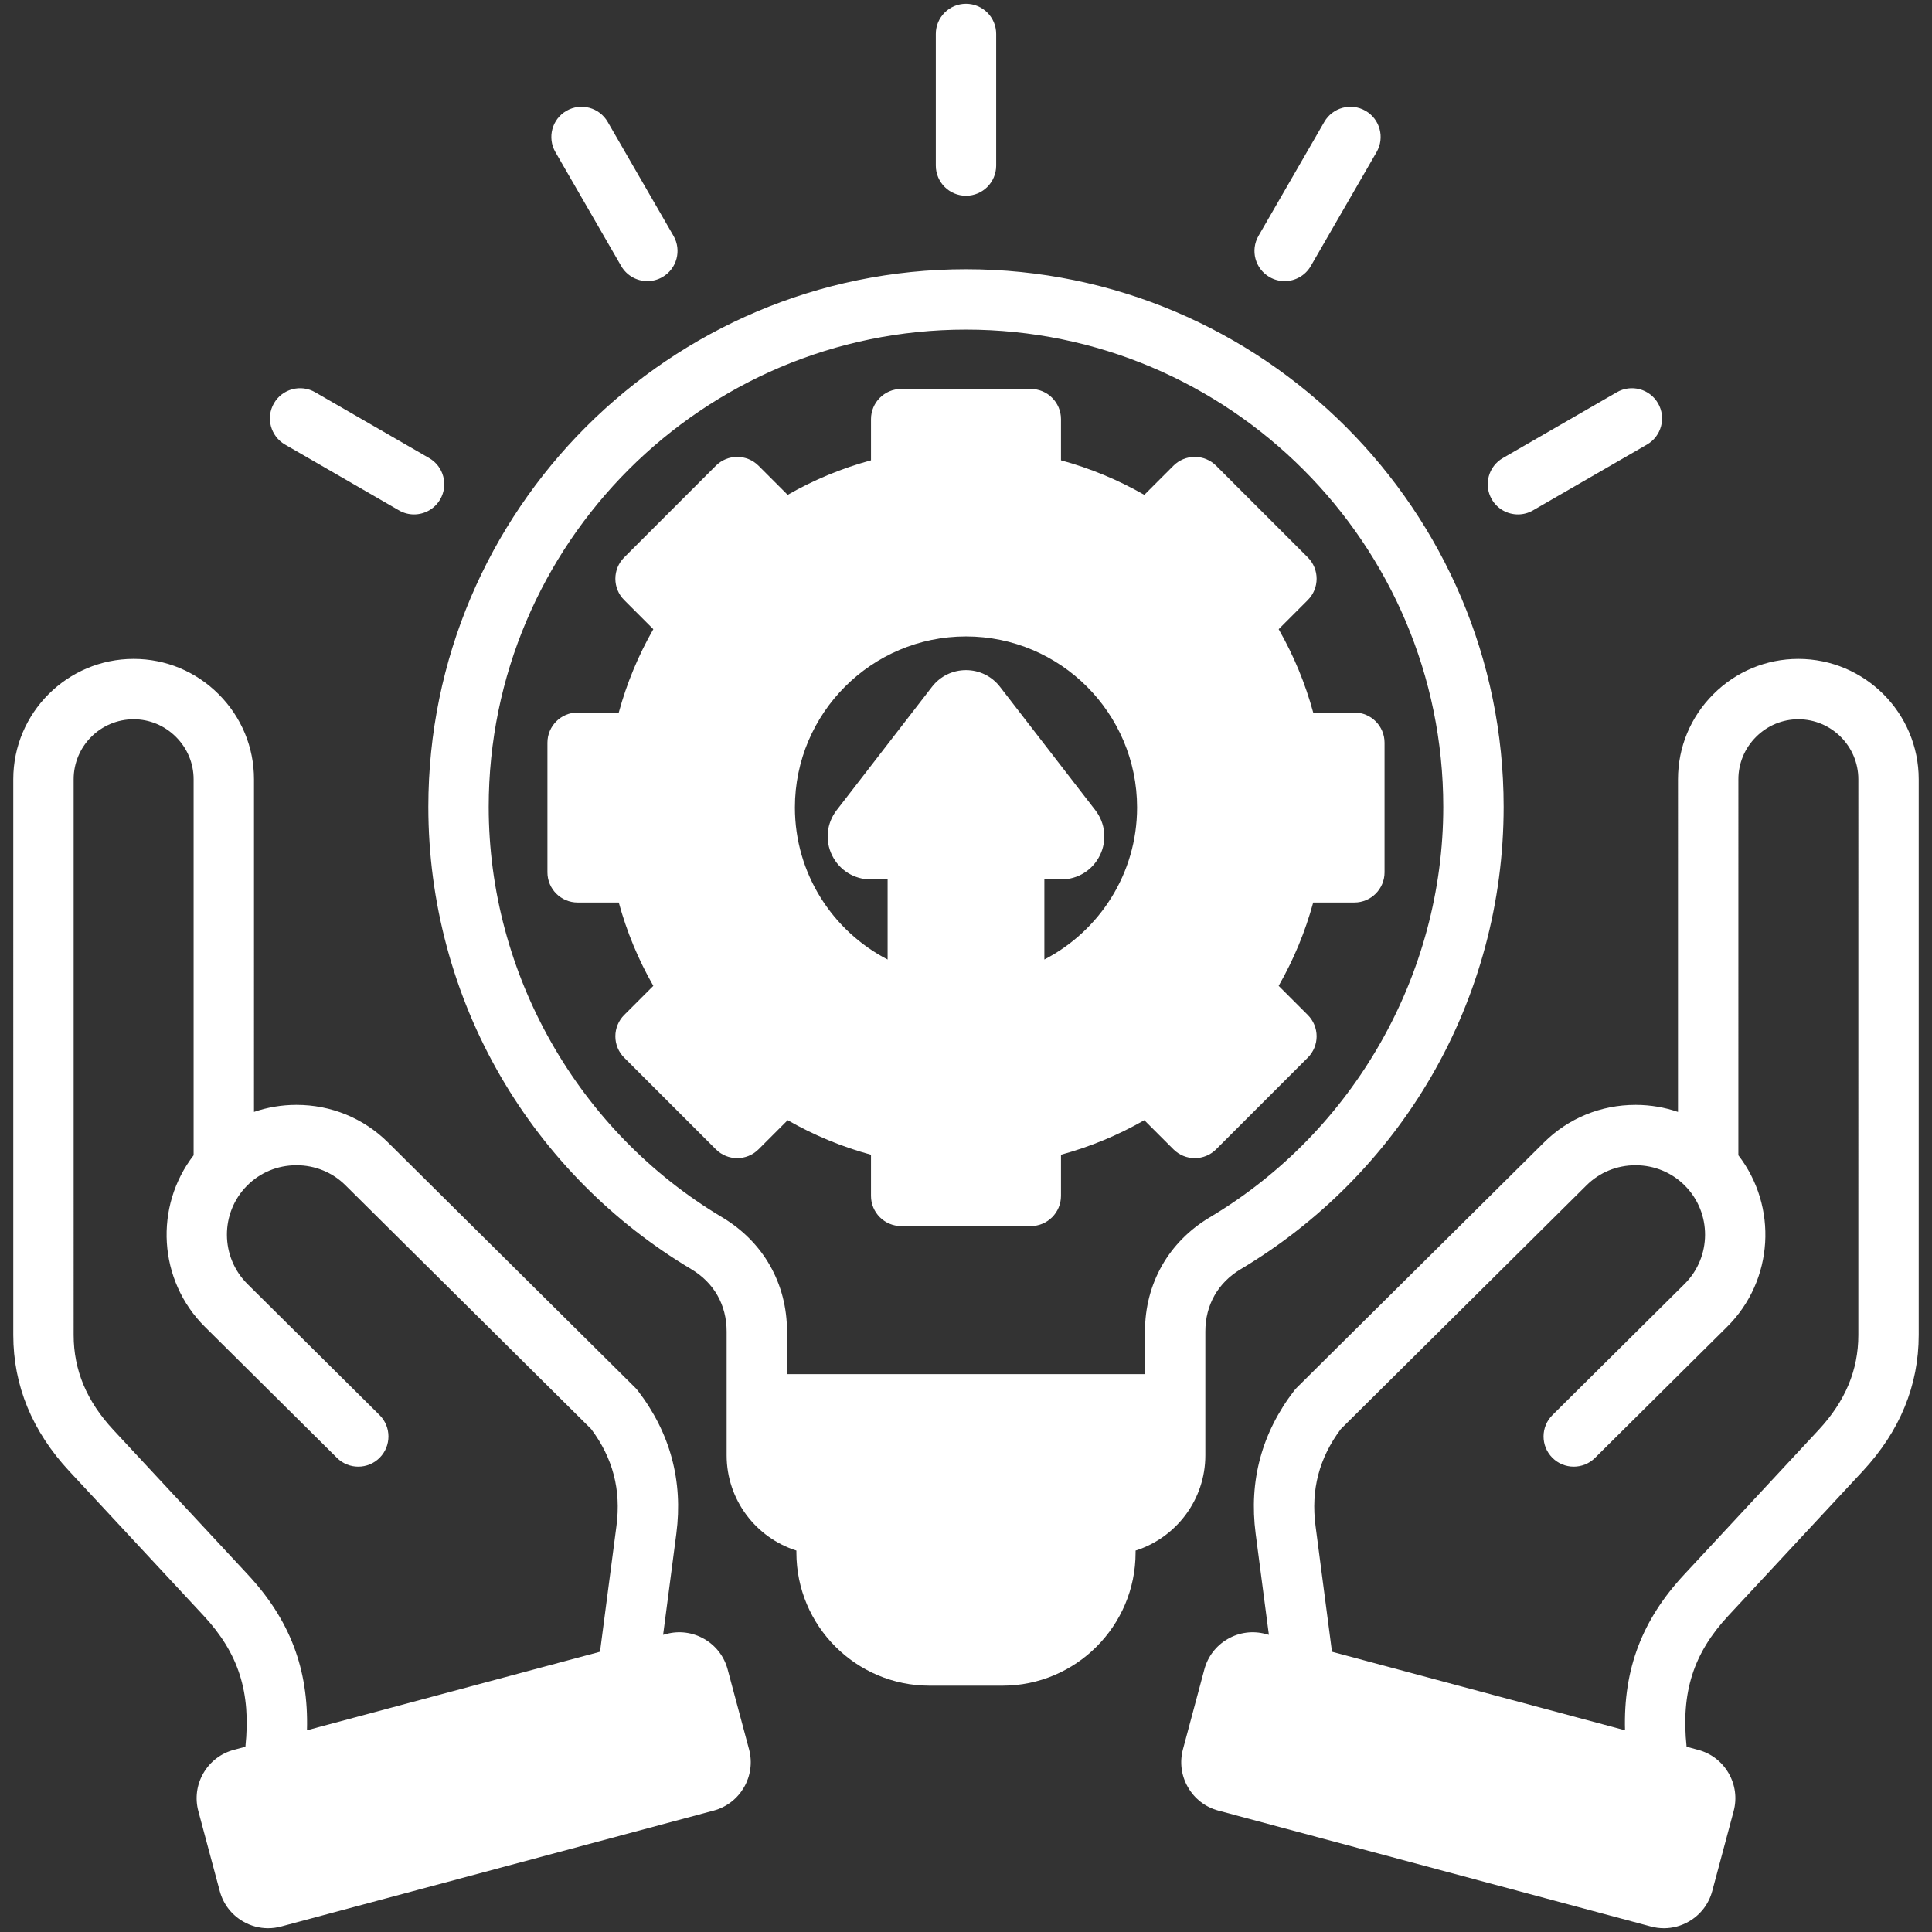 <svg xmlns="http://www.w3.org/2000/svg" xmlns:xlink="http://www.w3.org/1999/xlink" xmlns:svgjs="http://svgjs.dev/svgjs" id="Layer_1" viewBox="0 0 512 512" width="300" height="300"><rect x="0" y="0" width="512" height="512" fill="#333333" stroke="none"/><g width="100%" height="100%" transform="matrix(1,0,0,1,0,0)"><path d="m72.6 106.883c2.209-3.827 7.102-5.138 10.928-2.928l30.204 17.438c3.826 2.209 5.137 7.102 2.928 10.928-1.482 2.566-4.171 4.001-6.936 4.001-1.357 0-2.733-.346-3.993-1.073l-30.204-17.438c-3.825-2.209-5.136-7.102-2.927-10.928zm125.906 356.703c1.893 7.062-2.314 14.349-9.378 16.243l-114.641 30.717c-1.138.305-2.295.456-3.444.456-2.298 0-4.569-.604-6.617-1.786-3.071-1.772-5.267-4.631-6.183-8.047l-5.677-21.188c-.916-3.415-.443-6.989 1.331-10.061 1.773-3.072 4.632-5.268 8.049-6.183l3.09-.828c1.503-14.499-1.826-24.792-11.067-34.731l-35.629-38.325c-9.834-10.578-14.82-22.711-14.82-36.061l-.002-147.283c0-17.584 14.308-31.892 31.896-31.895h.004c8.492 0 16.493 3.324 22.53 9.361 6.038 6.038 9.363 14.04 9.363 22.533l.001 88.158c3.527-1.208 7.268-1.851 11.116-1.866.047 0 .095-.001.142-.001 9.172 0 17.778 3.529 24.246 9.947l65.514 64.999c.254.252.491.521.709.805 8.592 11.18 12.021 23.936 10.194 37.91l-3.501 26.787.851-.228c3.416-.915 6.99-.444 10.062 1.33 3.072 1.773 5.267 4.631 6.183 8.048zm-132.818-46.302c11.102 11.942 16.114 24.975 15.664 41.254l77.659-20.809 4.357-33.342c1.253-9.581-.94-17.985-6.705-25.678l-65.116-64.604c-3.45-3.422-8.057-5.305-12.979-5.305-.026 0-.051 0-.077.001-4.952.02-9.573 1.939-13.014 5.408-7.158 7.215-7.112 18.909.103 26.068l34.997 34.723c3.136 3.111 3.156 8.177.044 11.313-3.112 3.135-8.177 3.155-11.313.044l-34.996-34.722c-12.453-12.355-13.463-31.938-3-45.477l-.001-99.649c0-4.219-1.661-8.203-4.677-11.219s-7-4.677-11.219-4.676c-8.766.001-15.897 7.132-15.897 15.895l.002 147.283c0 9.307 3.447 17.538 10.539 25.166zm336.586-280.961c1.357 0 2.733-.346 3.993-1.073l30.204-17.438c3.826-2.209 5.137-7.102 2.928-10.928s-7.102-5.137-10.928-2.928l-30.204 17.438c-3.826 2.209-5.137 7.102-2.928 10.928 1.482 2.566 4.171 4.001 6.935 4.001zm106.208 70.186-.001 147.283c0 13.35-4.986 25.481-14.821 36.061l-35.629 38.325c-9.241 9.939-12.57 20.233-11.067 34.731l3.091.828c3.416.915 6.275 3.11 8.048 6.182s2.246 6.644 1.331 10.061l-5.677 21.188c-.916 3.417-3.112 6.275-6.183 8.048-2.047 1.183-4.318 1.786-6.616 1.786-1.15 0-2.307-.151-3.446-.457l-114.638-30.717c-3.416-.915-6.275-3.11-8.048-6.182s-2.246-6.644-1.331-10.061l5.677-21.188c.916-3.417 3.112-6.275 6.183-8.048 3.072-1.775 6.646-2.243 10.062-1.33l.85.228-3.501-26.786c-1.827-13.976 1.603-26.73 10.195-37.911.218-.283.455-.552.709-.804l65.514-64.999c6.469-6.418 15.075-9.947 24.247-9.947h.141c3.848.016 7.59.659 11.116 1.867l.002-88.158c0-8.493 3.325-16.496 9.363-22.533 6.037-6.036 14.038-9.361 22.529-9.361h.004c17.588.003 31.896 14.31 31.896 31.894zm-16 0c0-8.763-7.132-15.894-15.897-15.895-.001 0-.002 0-.003 0-4.218 0-8.201 1.66-11.215 4.675-3.016 3.016-4.677 7-4.677 11.22l-.002 99.649c10.464 13.539 9.453 33.122-3 45.477l-34.996 34.722c-3.136 3.111-8.201 3.091-11.313-.044-3.112-3.137-3.092-8.202.044-11.313l34.996-34.722c7.215-7.159 7.262-18.854.103-26.068-3.44-3.469-8.062-5.39-13.013-5.409-.025 0-.051 0-.077 0-4.923 0-9.53 1.882-12.98 5.306l-65.116 64.604c-5.765 7.692-7.958 16.097-6.705 25.678l4.357 33.341 77.659 20.809c-.45-16.279 4.562-29.312 15.664-41.254l35.629-38.325c7.092-7.628 10.539-15.86 10.539-25.166zm-156.035-133.08c1.26.728 2.635 1.073 3.993 1.073 2.765 0 5.454-1.435 6.936-4.001l17.438-30.203c2.209-3.826.898-8.719-2.928-10.928-3.826-2.21-8.719-.899-10.928 2.928l-17.438 30.203c-2.21 3.827-.899 8.719 2.927 10.928zm-171.822-2.928c1.482 2.566 4.171 4.001 6.936 4.001 1.357 0 2.733-.346 3.993-1.073 3.827-2.209 5.137-7.102 2.928-10.928l-17.439-30.203c-2.209-3.826-7.102-5.136-10.928-2.928-3.826 2.209-5.137 7.102-2.928 10.928zm154.805 315.166c0 11.818-7.78 21.85-18.487 25.25v.531c0 19.45-15.823 35.274-35.273 35.274h-19.341c-19.45 0-35.273-15.824-35.273-35.274v-.531c-10.706-3.4-18.487-13.432-18.487-25.25v-32.791c0-7.06-3.342-12.939-9.409-16.556-20.832-12.411-38.279-30.055-50.456-51.022-12.553-21.617-19.189-46.328-19.189-71.463 0-78.565 63.918-142.483 142.484-142.483s142.485 63.918 142.485 142.483c0 25.135-6.636 49.846-19.189 71.463-12.177 20.968-29.625 38.611-50.457 51.023-6.067 3.615-9.409 9.495-9.409 16.555v32.791zm1.219-63.091c38.142-22.726 61.835-64.393 61.835-108.741 0-69.743-56.741-126.483-126.485-126.483s-126.484 56.74-126.484 126.483c0 44.349 23.694 86.016 61.835 108.74 10.943 6.522 17.219 17.565 17.219 30.301v11.284h94.861v-11.284c0-12.736 6.276-23.779 17.219-30.3zm1.638-17.998c-1.5 1.5-3.535 2.343-5.657 2.343s-4.157-.843-5.657-2.344l-7.715-7.715c-6.963 3.985-14.353 7.049-22.084 9.154v10.904c0 4.418-3.582 8-8 8h-34.35c-4.418 0-8-3.582-8-8v-10.904c-7.729-2.104-15.118-5.168-22.084-9.154l-7.716 7.716c-3.124 3.124-8.189 3.122-11.313 0l-24.289-24.289c-1.5-1.501-2.343-3.535-2.343-5.657s.843-4.156 2.343-5.657l7.715-7.715c-3.985-6.964-7.048-14.354-9.154-22.085h-10.904c-4.418 0-8-3.582-8-8v-34.35c0-4.418 3.582-8 8-8h10.904c2.105-7.729 5.168-15.118 9.155-22.083l-7.716-7.716c-3.124-3.125-3.124-8.189 0-11.314l24.289-24.289c3.124-3.123 8.189-3.123 11.313 0l7.716 7.716c6.963-3.985 14.354-7.048 22.084-9.153v-10.906c0-4.418 3.582-8 8-8h34.35c4.418 0 8 3.582 8 8v10.905c7.729 2.105 15.118 5.169 22.083 9.154l7.717-7.717c1.5-1.5 3.535-2.343 5.657-2.343s4.157.843 5.657 2.343l24.289 24.29c3.124 3.124 3.125 8.188 0 11.312l-7.716 7.717c3.985 6.963 7.048 14.353 9.154 22.083h10.906c4.418 0 8 3.582 8 8v34.35c0 4.418-3.582 8-8 8h-10.905c-2.105 7.729-5.168 15.118-9.155 22.084l7.716 7.716c1.5 1.501 2.343 3.535 2.343 5.657s-.843 4.156-2.343 5.657zm-30.797-77.906c-1.935 3.938-5.857 6.383-10.235 6.383-.003 0-.006 0-.009 0h-4.475v21.227c14.578-7.547 24.569-22.765 24.569-40.282 0-25-20.34-45.34-45.34-45.34-25.001 0-45.34 20.34-45.34 45.341 0 17.517 9.992 32.734 24.569 40.282v-21.227h-4.481c-.001 0-.003 0-.004 0-4.377 0-8.299-2.446-10.234-6.384-1.924-3.917-1.456-8.505 1.223-11.973l25.254-32.681c2.173-2.813 5.458-4.427 9.013-4.428 3.554 0 6.84 1.613 9.015 4.427l25.253 32.681c2.679 3.468 3.148 8.056 1.222 11.974zm-35.49-174.797c4.418 0 8-3.582 8-8v-34.877c0-4.418-3.582-8-8-8s-8 3.582-8 8v34.877c0 4.417 3.582 8 8 8z" fill="#ffffff" fill-opacity="1" data-original-color="#000000ff" stroke="none" stroke-opacity="1"></path></g></svg>